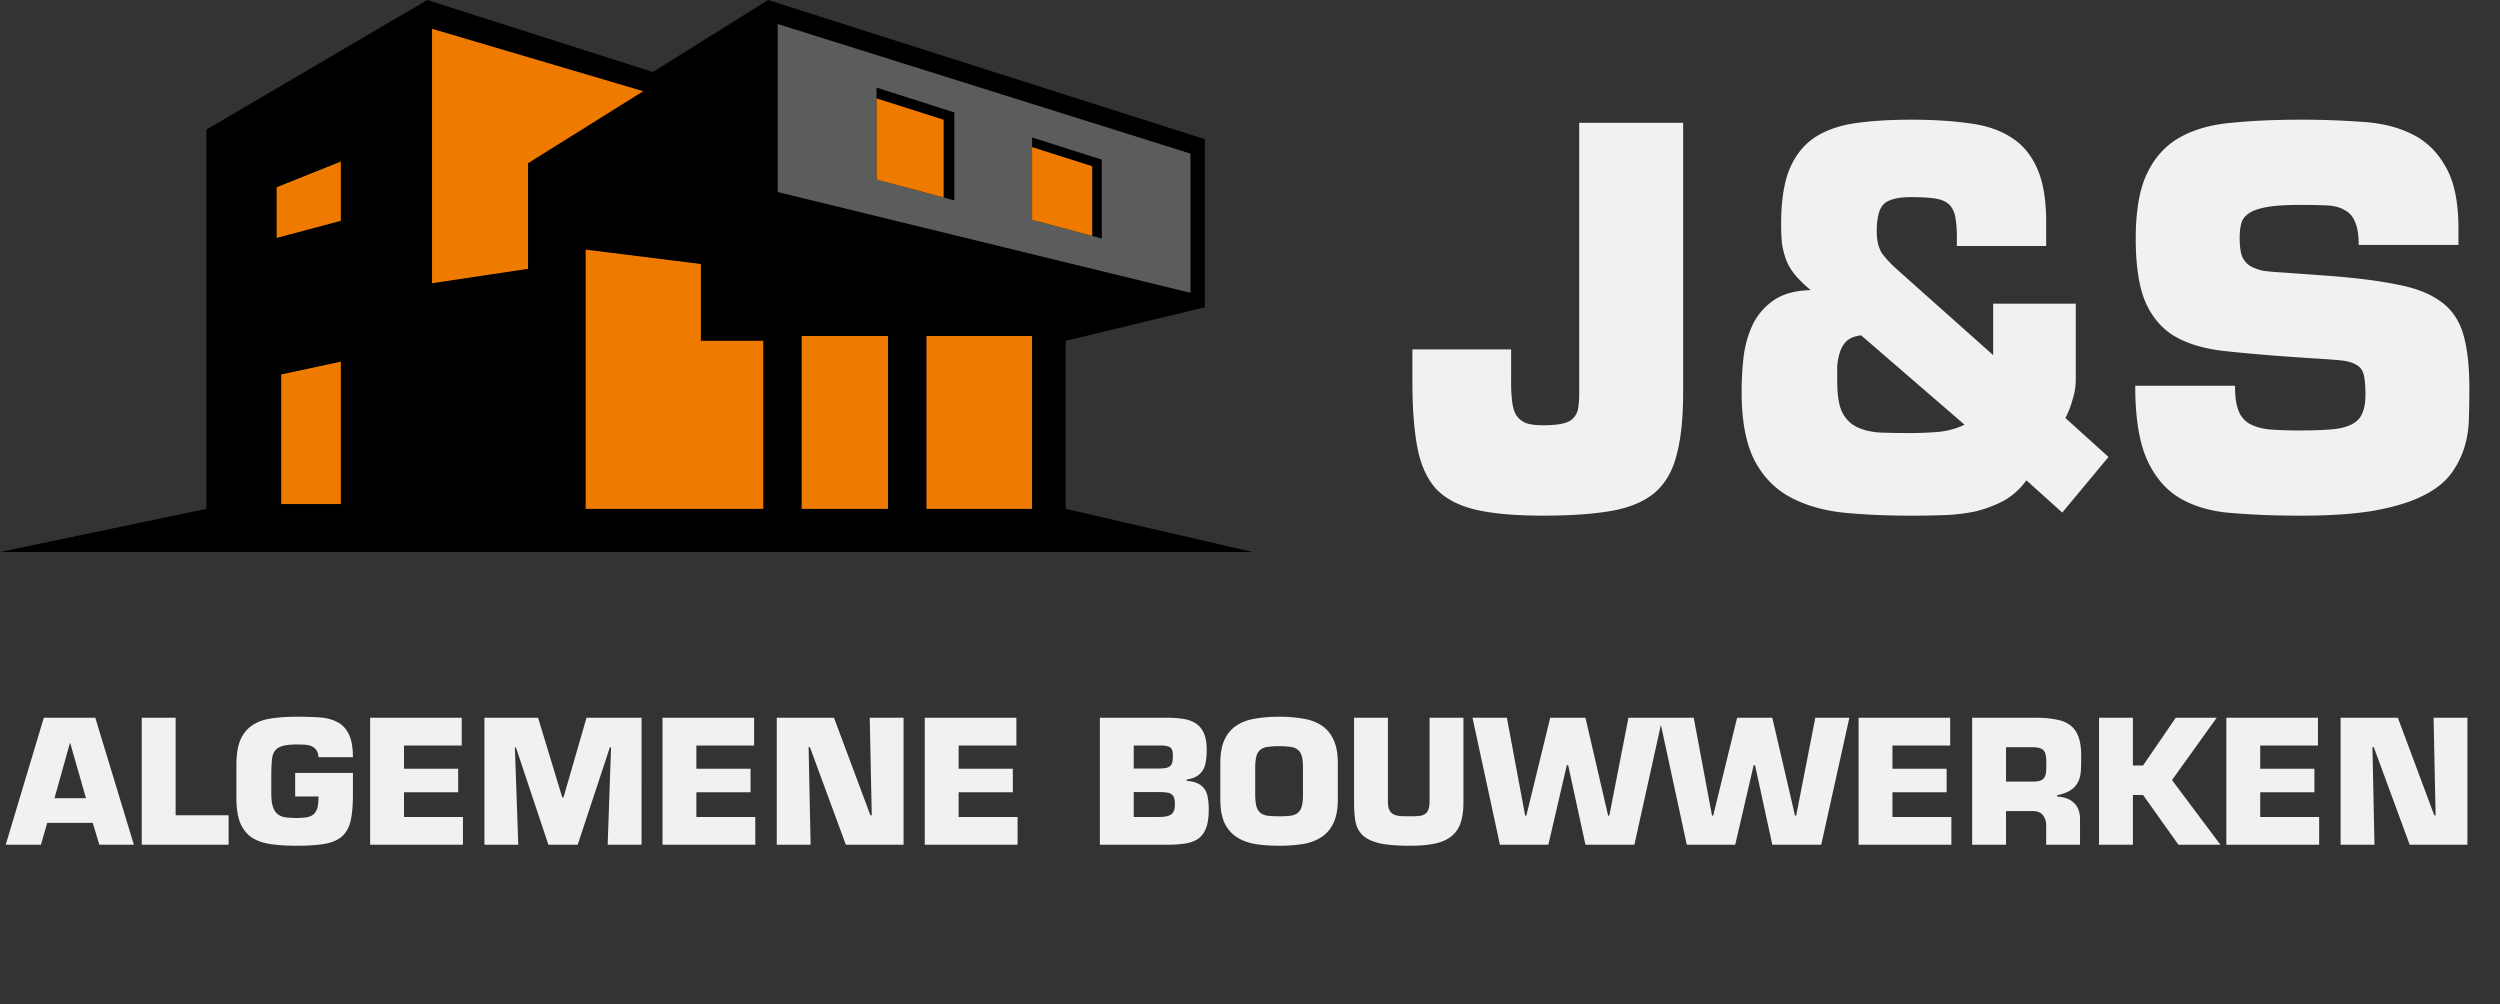 <svg width="239" height="96" fill="none" xmlns="http://www.w3.org/2000/svg"><rect width="100%" height="100%" fill="#333333" stroke="none"/><path d="M19.733 12.39v36.255L0 52.775h119.777l-17.897-4.13V32.583l13.308-3.212V13.309L73.427 0 62.413 6.884 40.843 0l-21.11 12.39z" fill="#000"/><path d="M32.583 48.186h-6.425v-12.85l6.425-1.376v14.226z" fill="#000"/><path fill-rule="evenodd" clip-rule="evenodd" d="M26.883 48.186h5.7V34.574l-5.7 1.222v12.39z" fill="#EE7B00"/><path d="M41.303 2.753v24.323l9.178-1.377V15.603L61.495 8.72 41.303 2.753zm14.685 45.892V23.864l11.014 1.377v7.342h5.966v16.062h-16.98zm20.65-16.521h8.261v16.521h-8.261zm11.933 0h10.096v16.521H88.571z" fill="#EE7B00"/><path d="M74.345 18.357V2.295l39.466 12.39v13.309l-39.466-9.637z" fill="#5B5C5C"/><path d="M32.583 14.685l-6.884 2.754v5.507l6.884-1.836v-6.425z" fill="#000"/><path fill-rule="evenodd" clip-rule="evenodd" d="M32.583 15.444l-6.135 2.454v4.848l6.135-1.636v-5.666z" fill="#EE7B00"/><path d="M83.796 17.164V8.377l7.439 2.372v8.41l-7.44-1.995z" fill="#000"/><path fill-rule="evenodd" clip-rule="evenodd" d="M83.796 9.404v7.76l6.415 1.72v-7.435l-6.415-2.045z" fill="#EE7B00"/><path d="M98.667 21.015V13.14l6.666 2.125v7.536l-6.666-1.787z" fill="#000"/><path fill-rule="evenodd" clip-rule="evenodd" d="M98.667 14.061v6.954l5.748 1.541v-6.662l-5.748-1.833z" fill="#EE7B00"/><path d="M8.867 78.669l.631 2.088H12.8L9.11 68.616H4.188L.546 80.756h3.367l.6-2.087h4.354zm-.648-2.364H5.21l1.472-5.261h.033l1.505 5.261zm8.57-7.69h-3.238v12.142h8.305V77.94H16.79v-9.324zm16.949 3.773c0-.961-.135-1.7-.405-2.218-.26-.53-.626-.912-1.1-1.15-.476-.248-1.042-.394-1.7-.437a33.315 33.315 0 00-2.17-.064c-.896 0-1.7.053-2.412.161-.701.098-1.306.313-1.813.648-.496.324-.88.788-1.15 1.392-.258.605-.388 1.409-.388 2.412v3.14c0 .983.119 1.776.356 2.38.248.594.61 1.058 1.085 1.393.485.323 1.084.54 1.797.647.723.108 1.565.162 2.525.162 1.08 0 1.964-.06 2.655-.178.701-.119 1.252-.35 1.651-.696.41-.356.69-.847.842-1.473.151-.637.227-1.468.227-2.493v-2.121h-5.52v2.25h2.233c0 .421-.032.766-.097 1.036-.064.26-.178.47-.34.632-.15.15-.361.253-.631.307-.27.054-.61.081-1.02.081-.42 0-.788-.022-1.1-.065a1.569 1.569 0 01-.745-.323c-.195-.162-.34-.4-.437-.713-.098-.313-.146-.739-.146-1.279v-1.975c.01-.485.032-.895.065-1.23.032-.345.124-.62.275-.825.162-.216.405-.373.728-.47.324-.097.777-.146 1.36-.146.238 0 .475.006.712.017.249.01.47.054.664.13a.988.988 0 01.486.371c.13.162.205.394.226.697h3.287zm4.885-1.117h5.52v-2.655h-8.757v12.14h8.87v-2.654h-5.633v-2.364h5.18v-2.25h-5.18v-2.217zm10.6.178h.096l3.109 9.308h2.8l3.076-9.308h.113l-.324 9.308h3.238V68.616H56.07l-2.202 7.624h-.113l-2.315-7.624h-5.13v12.14h3.237l-.324-9.307zm17.35-.178h5.52v-2.655h-8.757v12.14h8.87v-2.654h-5.633v-2.364h5.18v-2.25h-5.18v-2.217zm10.729.161h.13l3.431 9.325h5.52V68.616h-3.237l.194 9.324h-.13l-3.48-9.324h-5.472v12.14h3.238l-.194-9.324zm14.344-.161h5.52v-2.655h-8.758v12.14h8.872v-2.654h-5.634v-2.364h5.18v-2.25h-5.18v-2.217zm13.502 9.486h6.443c.648 0 1.214-.038 1.7-.114.497-.075.912-.226 1.247-.453.334-.237.588-.577.76-1.02.173-.453.259-1.052.259-1.796 0-.378-.027-.729-.081-1.053a2.05 2.05 0 00-.291-.841 1.588 1.588 0 00-.647-.567c-.27-.14-.632-.227-1.085-.26v-.129c.399-.064.723-.172.971-.323.248-.162.443-.362.583-.6.14-.237.232-.512.275-.825.054-.313.081-.664.081-1.052 0-.659-.086-1.193-.259-1.603-.173-.41-.426-.723-.761-.939-.323-.226-.723-.377-1.198-.453a10.372 10.372 0 00-1.618-.113h-6.379v12.14zm3.238-9.486h2.72c.226.01.404.037.534.08.14.033.243.092.307.179a.542.542 0 01.146.307c.022.13.033.286.033.47 0 .248-.022.447-.065.599a.68.68 0 01-.227.356.951.951 0 01-.421.162 4.11 4.11 0 01-.696.048h-2.331v-2.201zm0 4.451h2.509c.259 0 .48.017.664.049a.845.845 0 01.437.162.57.57 0 01.243.34c.054.15.081.35.081.599 0 .496-.119.825-.356.987-.227.162-.605.243-1.134.243h-2.444v-2.38zm13.894 5.132c.82 0 1.576-.054 2.266-.162.691-.119 1.285-.34 1.781-.664a3.17 3.17 0 001.149-1.343c.281-.583.421-1.344.421-2.283V72.97c0-.939-.14-1.694-.421-2.266a3.158 3.158 0 00-1.149-1.36c-.496-.324-1.09-.54-1.781-.647a13.403 13.403 0 00-2.266-.178c-.82 0-1.576.059-2.266.178-.691.108-1.285.323-1.781.647s-.885.777-1.166 1.36c-.269.572-.404 1.327-.404 2.266v3.432c0 .94.135 1.7.404 2.283.281.572.67 1.02 1.166 1.343.496.324 1.09.545 1.781.664.69.108 1.446.162 2.266.162zm0-2.817a9.91 9.91 0 01-1.068-.048 1.613 1.613 0 01-.696-.26 1.258 1.258 0 01-.389-.598c-.076-.27-.119-.632-.129-1.085V73.31c.01-.453.053-.81.129-1.068.086-.26.216-.453.389-.583a1.38 1.38 0 01.696-.259 7.434 7.434 0 011.068-.065c.421 0 .777.022 1.068.065.292.032.524.119.697.26.183.129.313.323.388.582.086.259.13.615.13 1.068v2.736c0 .453-.044.815-.13 1.085a1.121 1.121 0 01-.388.599c-.173.13-.405.215-.697.259a9.91 9.91 0 01-1.068.048zm14.388-9.421v7.883c0 .357-.033.637-.098.842a.876.876 0 01-.323.47 1.299 1.299 0 01-.567.194 9.344 9.344 0 01-.858.032c-.345 0-.653-.005-.923-.016a1.925 1.925 0 01-.663-.162.915.915 0 01-.405-.405c-.097-.194-.146-.464-.146-.809v-8.03h-3.237v8.095c0 .734.048 1.36.145 1.878.108.518.346.95.713 1.295.377.334.917.582 1.618.744.713.151 1.679.227 2.898.227.885 0 1.646-.065 2.283-.194.647-.13 1.176-.351 1.586-.664.421-.313.729-.734.923-1.263.194-.54.291-1.214.291-2.023v-8.094h-3.237zm17.183 9.356h-.113l-2.169-9.356h-3.368l-2.282 9.356h-.113l-1.749-9.356h-3.286l2.623 12.14h4.629l1.765-7.608h.129l1.652 7.609h4.678l2.687-12.141h-3.254l-1.829 9.356zm17.864 0h-.113l-2.169-9.356h-3.368l-2.282 9.356h-.113l-1.749-9.356h-3.286l2.622 12.14h4.63l1.765-7.608h.129l1.652 7.609h4.678l2.687-12.141h-3.254l-1.829 9.356zm9.203-6.701h5.52v-2.655h-8.757v12.14h8.871v-2.654h-5.634v-2.364h5.18v-2.25h-5.18v-2.217zm10.858 3.448v-3.287h2.509c.529 0 .885.098 1.069.292.183.194.275.561.275 1.1 0 .346-.005.637-.016.875a1.28 1.28 0 01-.146.583.716.716 0 01-.388.34c-.184.064-.448.097-.794.097h-2.509zm-3.237 6.038h3.237v-3.222h2.509c.486 0 .831.14 1.036.421.216.28.313.648.292 1.101v1.7h3.237v-2.445c0-.69-.199-1.214-.598-1.57-.389-.367-.918-.561-1.587-.583v-.13c.572-.129 1.015-.301 1.328-.517a1.94 1.94 0 00.679-.777c.152-.313.238-.67.259-1.069.022-.41.033-.868.033-1.376 0-.755-.087-1.37-.259-1.845-.173-.475-.432-.842-.777-1.1-.346-.27-.783-.454-1.311-.551a9.808 9.808 0 00-1.83-.178h-6.248v12.14zm15.365-12.141h-3.237v12.14h3.237v-4.758h.972l3.383 4.759h4.015l-4.63-6.184 4.273-5.957H208l-3.124 4.565h-.972v-4.565zm12.173 2.655h5.52v-2.655h-8.758v12.14h8.872v-2.654h-5.634v-2.364h5.18v-2.25h-5.18v-2.217zm10.728.161h.13l3.432 9.325h5.52V68.616h-3.238l.195 9.324h-.13l-3.48-9.324h-5.472v12.14H227l-.195-9.324zM150.972 11.74v25.784c0 .596-.033 1.093-.099 1.49a1.778 1.778 0 01-.497.994c-.232.232-.579.398-1.043.497-.464.1-1.076.149-1.838.149-.663 0-1.193-.066-1.59-.199a2.12 2.12 0 01-.944-.745c-.199-.331-.331-.762-.397-1.292a15.79 15.79 0 01-.1-1.937V33.4h-9.439v3.08c0 2.583.166 4.72.497 6.408.331 1.656.944 2.965 1.838 3.925.928.928 2.203 1.573 3.826 1.938 1.622.364 3.725.546 6.309.546 2.616 0 4.786-.149 6.508-.447 1.722-.298 3.096-.861 4.123-1.69 1.027-.86 1.739-2.053 2.136-3.576.431-1.557.646-3.577.646-6.06V11.74h-9.936zm36.84 28.864a7.574 7.574 0 01-2.633.696c-.894.066-1.722.1-2.484.1-1.126 0-2.136-.017-3.03-.05-.861-.067-1.59-.249-2.186-.547-.596-.298-1.06-.778-1.391-1.44-.298-.663-.447-1.624-.447-2.882v-1.44c.033-.498.116-.945.248-1.342.133-.43.348-.795.646-1.093.331-.298.795-.48 1.391-.547l9.886 8.545zm9.34 8.396l4.422-5.316-4.124-3.726c.298-.563.53-1.159.696-1.788a6.11 6.11 0 00.298-1.838v-7.303h-7.899v4.918l-9.141-8.147c-.629-.563-1.126-1.093-1.491-1.59-.331-.53-.496-1.225-.496-2.086 0-1.325.232-2.203.695-2.633.464-.43 1.325-.646 2.583-.646 1.027 0 1.822.05 2.385.149.596.1 1.043.314 1.341.646.298.33.481.794.547 1.39.099.597.132 1.425.099 2.485h8.545v-1.888c.033-2.252-.232-4.04-.795-5.365-.563-1.358-1.391-2.385-2.484-3.08-1.093-.73-2.451-1.193-4.073-1.392-1.59-.231-3.445-.347-5.565-.347-2.053 0-3.858.116-5.415.347-1.556.232-2.864.712-3.924 1.441-1.027.729-1.805 1.755-2.335 3.08-.497 1.292-.745 2.997-.745 5.117 0 .762.033 1.424.099 1.987a7.98 7.98 0 00.447 1.59c.199.464.48.91.845 1.341.364.43.844.895 1.44 1.391-1.424.034-2.566.332-3.427.895a6.015 6.015 0 00-2.037 2.235c-.464.927-.779 1.97-.944 3.13a29.636 29.636 0 00-.199 3.477c0 2.716.398 4.869 1.192 6.459.795 1.556 1.905 2.732 3.329 3.527 1.424.795 3.13 1.308 5.117 1.54 1.987.199 4.173.298 6.557.298 1.027 0 2.054-.017 3.081-.05a17.653 17.653 0 003.03-.347 11.78 11.78 0 002.683-.994c.861-.464 1.606-1.126 2.235-1.987l3.428 3.08zm21.035-22.952a21.476 21.476 0 01-1.739-.149 4.559 4.559 0 01-1.292-.447c-.331-.199-.596-.497-.794-.894-.166-.43-.249-1.027-.249-1.789 0-.53.05-.993.149-1.39.1-.398.348-.73.745-.994.398-.265.977-.464 1.739-.596.762-.133 1.822-.199 3.18-.199.993 0 1.838.017 2.533.05.696.033 1.259.182 1.689.447.464.232.795.613.994 1.142.232.497.348 1.226.348 2.186h9.538v-1.54c0-2.583-.414-4.57-1.242-5.961-.795-1.424-1.888-2.468-3.279-3.13-1.358-.662-2.964-1.043-4.819-1.143a79.585 79.585 0 00-5.762-.198c-2.451 0-4.654.099-6.608.298-1.921.165-3.56.629-4.918 1.39-1.358.762-2.401 1.905-3.13 3.429-.728 1.49-1.093 3.577-1.093 6.26 0 2.682.332 4.752.994 6.209.662 1.424 1.606 2.484 2.832 3.18 1.258.695 2.782 1.142 4.57 1.34 1.822.2 3.875.382 6.16.547l2.186.15c1.159.066 2.087.132 2.782.198.696.066 1.226.215 1.59.447.364.199.596.53.696.994.099.43.149 1.043.149 1.838 0 .795-.116 1.424-.348 1.888-.199.43-.547.761-1.043.993-.464.232-1.093.381-1.888.447-.795.067-1.772.1-2.931.1a37.72 37.72 0 01-3.031-.1c-.795-.099-1.44-.298-1.937-.596-.464-.298-.795-.728-.994-1.291-.199-.564-.298-1.325-.298-2.286h-9.538c0 3.047.381 5.415 1.142 7.104.762 1.656 1.822 2.882 3.18 3.677 1.391.794 3.047 1.258 4.968 1.39 1.954.166 4.123.25 6.508.25 2.715 0 5.001-.15 6.855-.448 1.888-.331 3.428-.778 4.621-1.341 1.192-.563 2.103-1.226 2.732-1.987a8.3 8.3 0 001.391-2.534 9.954 9.954 0 00.497-2.832c.033-1.027.049-2.053.049-3.08 0-2.12-.198-3.842-.596-5.167-.397-1.324-1.109-2.351-2.136-3.08-1.027-.761-2.434-1.308-4.223-1.64-1.788-.363-4.057-.645-6.806-.844l-4.123-.298z" fill="#F2F0F0"/></svg>